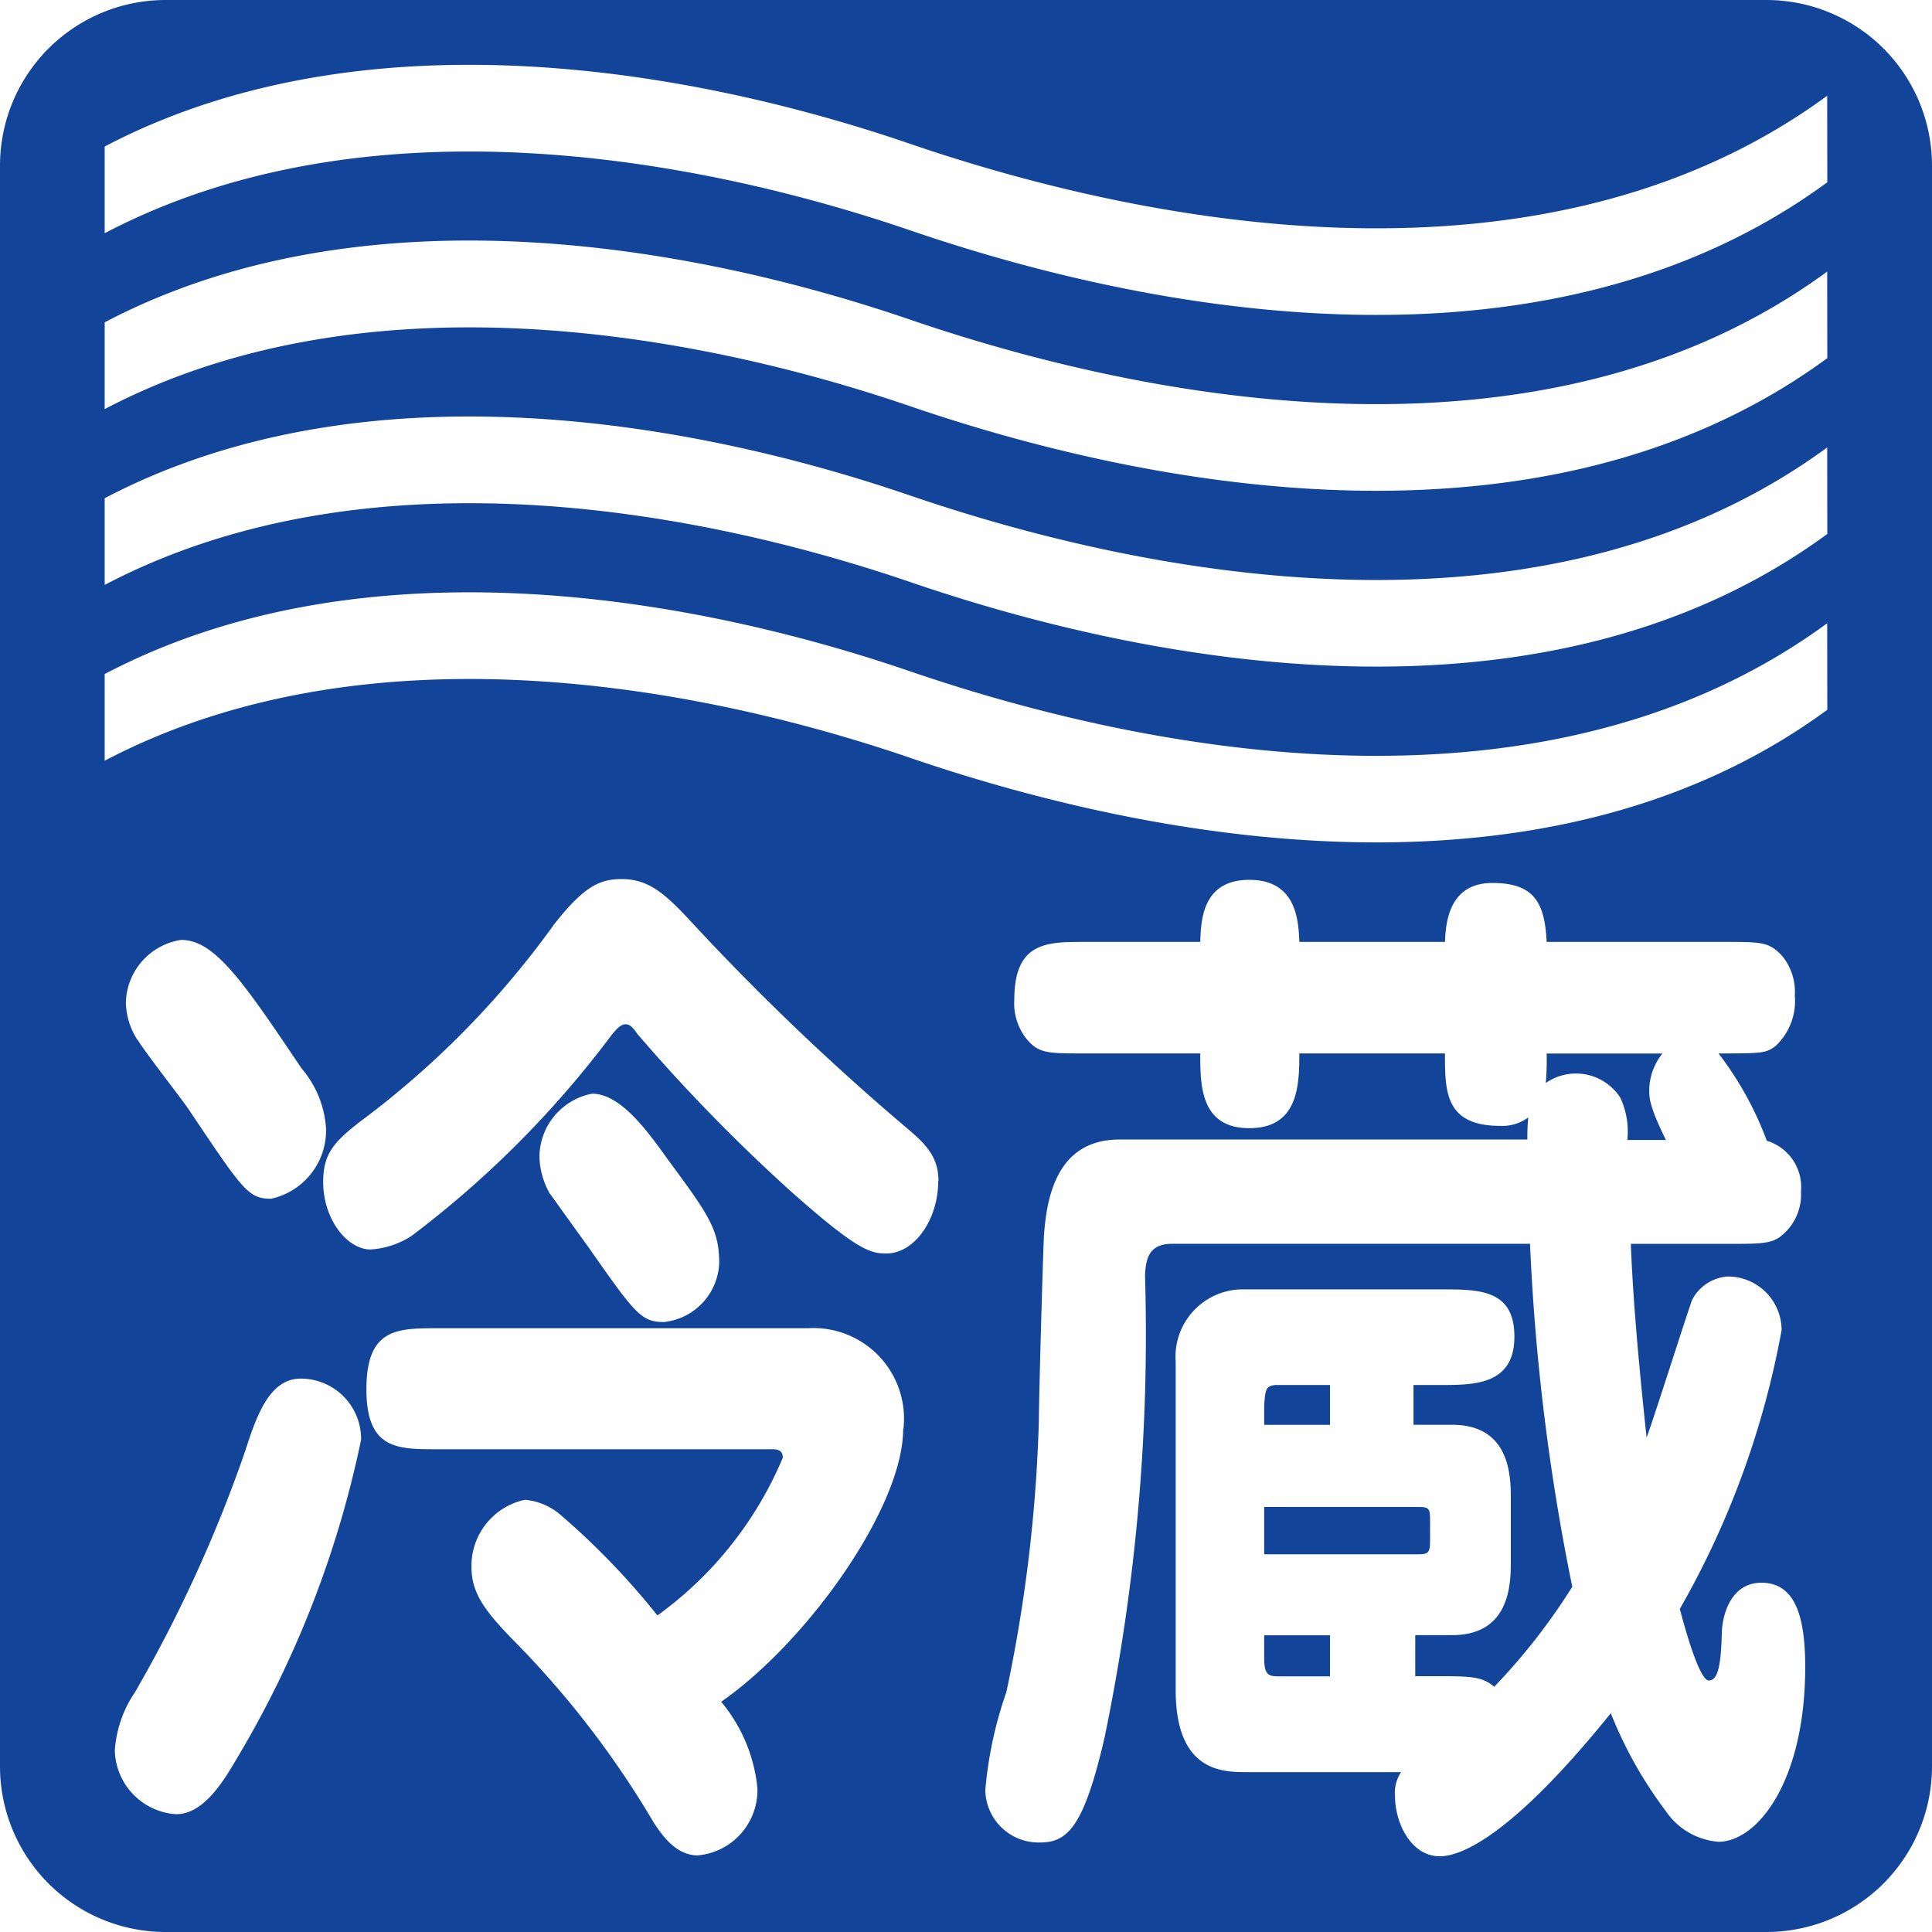 <svg xmlns="http://www.w3.org/2000/svg" width="32" height="32" viewBox="0 0 32 32">
  <title>reizo</title>
  <path d="M20.939,27.086h1.09v.68h-.813c-.189,0-.277,0-.277-.3Zm6.378-9.026a.979.979,0,0,1,.218-.61H25.617a4.222,4.222,0,0,1-.014.488.874.874,0,0,1,1.235.244,1.339,1.339,0,0,1,.116.7h.639C27.317,18.321,27.317,18.182,27.317,18.06Zm-5.288,4.88h-.871c-.2,0-.2.087-.219.331V23.6h1.09Zm1.657,2.595v-.382c0-.175-.03-.193-.2-.193H20.939v.784h2.543C23.642,25.744,23.686,25.728,23.686,25.535ZM32,2.743V29.257A2.743,2.743,0,0,1,29.257,32H2.743A2.743,2.743,0,0,1,0,29.257V2.743A2.743,2.743,0,0,1,2.743,0H29.257A2.743,2.743,0,0,1,32,2.743ZM5.981,23.845a1,1,0,0,0-1-1.011c-.508,0-.726.593-.915,1.186a22.925,22.925,0,0,1-1.83,4.008,1.949,1.949,0,0,0-.334.958,1.084,1.084,0,0,0,1.017,1.063c.421,0,.74-.471.973-.871A17.026,17.026,0,0,0,5.981,23.845Zm-3.7-6.621c.1.174.712.958.843,1.149.9,1.342.988,1.482,1.365,1.482A1.158,1.158,0,0,0,5.4,18.688a1.694,1.694,0,0,0-.406-.993C4.021,16.248,3.556,15.568,3,15.568a1.075,1.075,0,0,0-.915,1.046A1.182,1.182,0,0,0,2.277,17.224Zm12.682,6.447A1.5,1.5,0,0,0,13.375,22H7.246c-.669,0-1.177,0-1.177,1.011,0,.993.508.993,1.162.993h5.535c.087,0,.2,0,.2.14a6.169,6.169,0,0,1-2.077,2.613,12.311,12.311,0,0,0-1.613-1.673,1.048,1.048,0,0,0-.581-.243,1.119,1.119,0,0,0-.886,1.115c0,.436.232.732.668,1.185a15.441,15.441,0,0,1,2.353,3.05c.117.173.349.54.727.54a1.084,1.084,0,0,0,.988-1.116,2.636,2.636,0,0,0-.6-1.428C13.375,27.191,14.959,24.96,14.959,23.671Zm-5.854-3.9c.087.122.538.749.639.888.77,1.1.872,1.238,1.249,1.238a1.023,1.023,0,0,0,.915-.976c0-.557-.174-.8-.857-1.725-.348-.488-.784-1.081-1.249-1.081a1.073,1.073,0,0,0-.871,1.045A1.3,1.3,0,0,0,9.105,19.768Zm6.435-.209c0-.436-.247-.645-.6-.942a41.054,41.054,0,0,1-3.457-3.31c-.45-.488-.726-.75-1.191-.75-.378,0-.639.14-1.118.75a14.877,14.877,0,0,1-3.225,3.276c-.422.331-.6.523-.6.993,0,.61.392,1.116.785,1.116a1.394,1.394,0,0,0,.682-.227,16.664,16.664,0,0,0,3.312-3.328c.073-.088.145-.175.233-.175.072,0,.131.07.189.157A28.741,28.741,0,0,0,13.1,19.733c1.118.993,1.321,1.028,1.583,1.028C15.148,20.761,15.54,20.2,15.54,19.559ZM29.9,27.61c0-.82-.159-1.395-.725-1.395-.494,0-.64.506-.655.8-.014.54-.057.819-.217.819s-.407-.906-.48-1.185a14.543,14.543,0,0,0,1.686-4.618.89.89,0,0,0-.9-.888.72.72,0,0,0-.58.383c-.058.139-.625,1.934-.756,2.283-.145-1.342-.232-2.406-.261-3.207h1.656c.479,0,.683,0,.843-.139a.875.875,0,0,0,.319-.732.8.8,0,0,0-.566-.836,5.535,5.535,0,0,0-.8-1.447c.7,0,.784,0,.944-.122a1.023,1.023,0,0,0,.32-.836.943.943,0,0,0-.2-.645c-.218-.244-.348-.244-.959-.244H25.617c-.029-.679-.232-.976-.9-.976-.741,0-.77.7-.784.976H21.521c-.014-.348-.043-1.028-.828-1.028s-.8.68-.813,1.028H17.962c-.624,0-1.162,0-1.162.959a.945.945,0,0,0,.2.644c.2.244.349.244.959.244H19.88c0,.523,0,1.238.813,1.238s.828-.715.828-1.238h2.412c0,.627,0,1.2.915,1.2a.722.722,0,0,0,.465-.14,3.276,3.276,0,0,0-.015.366H18.543c-1.031,0-1.2.941-1.249,1.551-.015.174-.087,2.719-.087,3.1a24.947,24.947,0,0,1-.538,4.5,6.631,6.631,0,0,0-.349,1.62.882.882,0,0,0,.915.872c.465,0,.727-.3,1.061-1.743a32.864,32.864,0,0,0,.669-7.65c.014-.244.043-.523.45-.523h5.927a36.108,36.108,0,0,0,.7,5.681,10.22,10.22,0,0,1-1.293,1.656c-.189-.158-.349-.175-.887-.175h-.421v-.68h.611c.972,0,.972-.871.972-1.237v-1.01c0-.366,0-1.237-.972-1.237h-.64V22.94h.45c.553,0,1.221,0,1.221-.8,0-.784-.581-.784-1.221-.784H20.548a1.117,1.117,0,0,0-1.075,1.2v5.436c0,1.36.784,1.36,1.176,1.36h2.557a.616.616,0,0,0-.1.4c0,.437.262.994.742.994.3,0,1.118-.244,2.832-2.37A6.924,6.924,0,0,0,27.593,30a1.164,1.164,0,0,0,.872.506C29.118,30.5,29.9,29.491,29.9,27.61Zm.364-17.287c-4.5,3.3-10.827,2.287-15.179.8C11.4,9.859,5.993,8.929,1.734,11.164V12.6c4.259-2.235,9.668-1.306,13.353-.044,4.352,1.489,10.683,2.5,15.179-.8Zm0-2.912c-4.5,3.3-10.827,2.286-15.179.8C11.4,6.946,5.993,6.017,1.734,8.252V9.688C5.993,7.453,11.4,8.383,15.087,9.644c4.352,1.49,10.683,2.5,15.179-.8Zm0-2.913c-4.5,3.3-10.827,2.287-15.179.8C11.4,4.034,5.993,3.1,1.734,5.339V6.776C5.993,4.541,11.4,5.47,15.087,6.732c4.352,1.489,10.683,2.5,15.179-.8Zm0-2.912c-4.5,3.3-10.827,2.286-15.179.8C11.4,1.121,5.993.192,1.734,2.427V3.863C5.993,1.628,11.4,2.558,15.087,3.819c4.352,1.49,10.683,2.5,15.179-.8Z" fill="#124499"/>
</svg>
